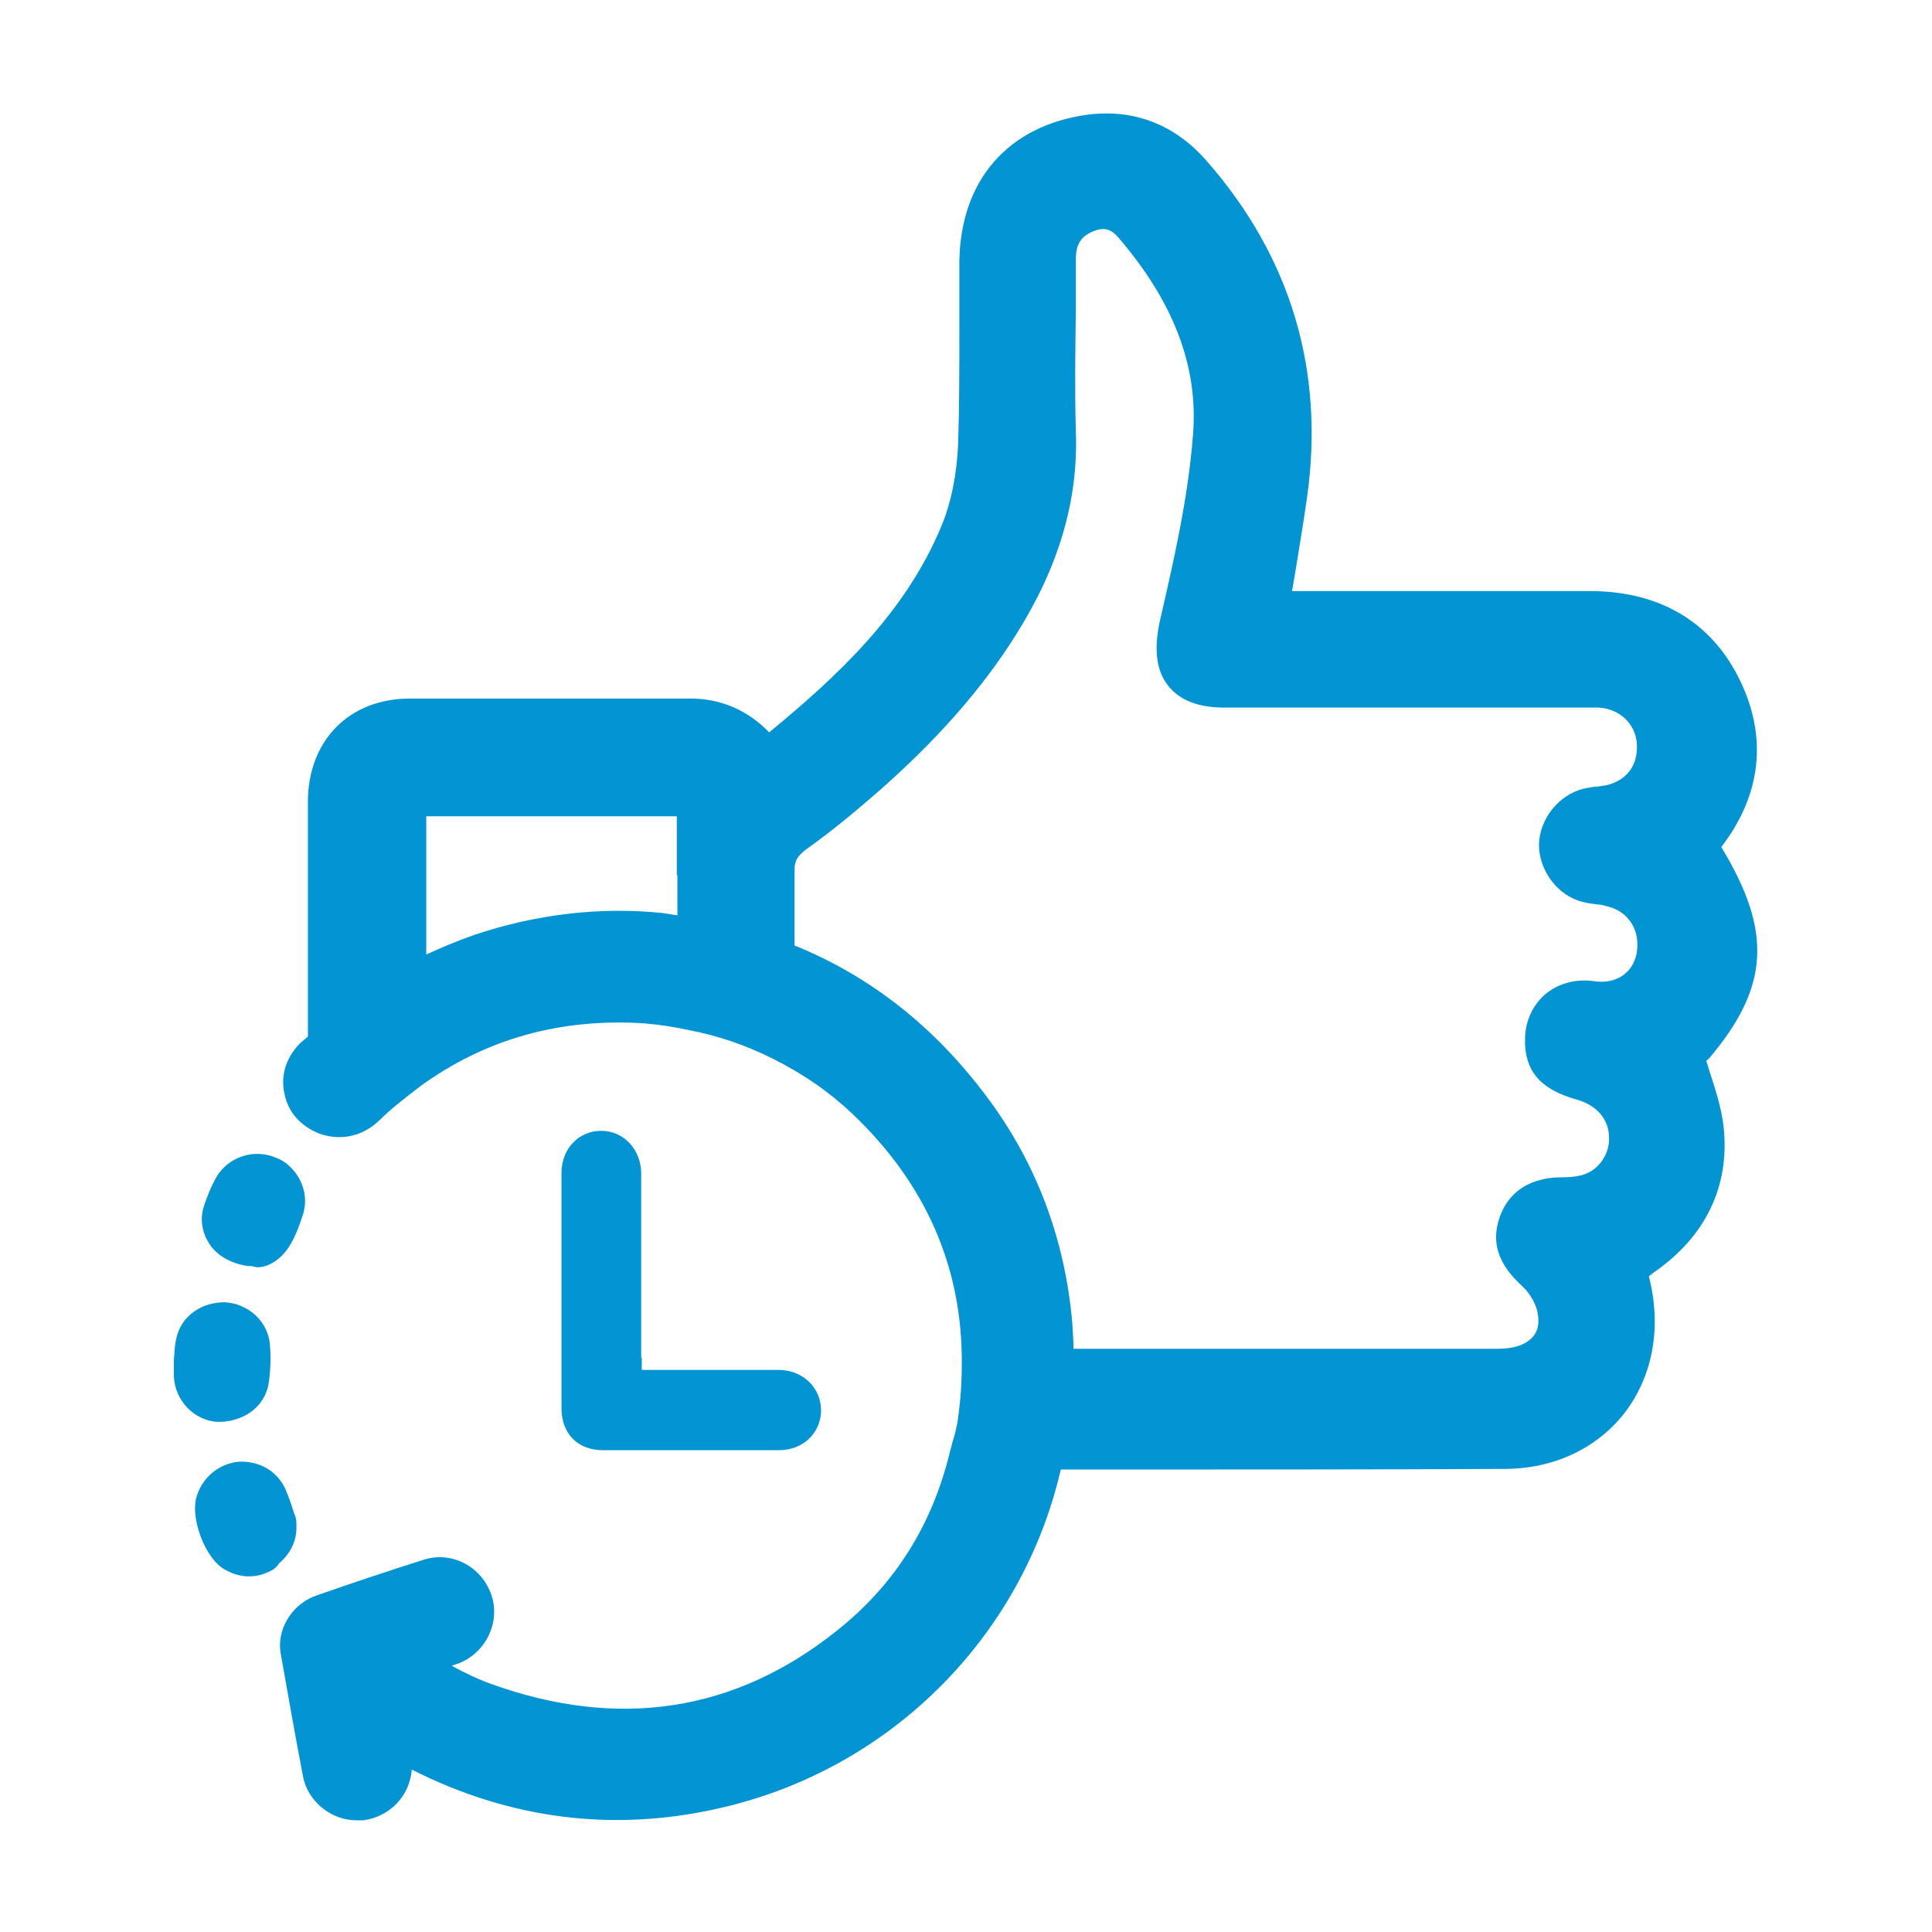 <?xml version="1.0" encoding="UTF-8"?>
<svg id="Layer_1" data-name="Layer 1" xmlns="http://www.w3.org/2000/svg" viewBox="0 0 32 32">
  <defs>
    <style>
      .cls-1 {
        fill: #0294d3;
      }
    </style>
  </defs>
  <path class="cls-1" d="m28.3,17.54c1.01-1.19,1.06-2.11.21-3.51.66-.86.77-1.81.31-2.76-.47-.97-1.33-1.48-2.49-1.48h-.02c-1.19,0-2.38,0-3.57,0h-1.28s-.04,0-.06,0l.05-.29c.07-.43.14-.85.2-1.27.29-2.08-.26-3.96-1.66-5.56-.53-.61-1.21-.87-1.98-.77-1.31.18-2.1,1.08-2.12,2.43,0,.39,0,.78,0,1.17,0,.6,0,1.23-.02,1.84-.02.52-.12,1-.28,1.38-.6,1.44-1.72,2.48-2.85,3.41-.36-.37-.8-.56-1.31-.56h-1.39c-1.08,0-2.17,0-3.25,0-1.01,0-1.69.7-1.69,1.71v2.67s0,1.22,0,1.22c-.04.03-.08.07-.12.1-.26.26-.35.58-.25.92.07.25.25.45.52.57.36.15.75.07,1.03-.2.19-.19.41-.36.67-.56,1.08-.79,2.33-1.14,3.72-1.05.25.02.5.06.73.11.48.09.95.25,1.39.47.52.26.95.56,1.33.92,1.22,1.16,1.83,2.56,1.81,4.17,0,.35-.03.65-.07.93-.02.1-.04.2-.07.29-.02.06-.03.12-.05.18-.29,1.23-.92,2.23-1.88,2.99-1.69,1.35-3.62,1.64-5.73.88-.22-.08-.43-.18-.65-.3.04-.01.08-.03.12-.04.45-.18.69-.68.54-1.13-.16-.47-.65-.73-1.11-.59-.6.19-1.2.39-1.77.59l-.08.03c-.37.16-.6.56-.53.94.12.68.24,1.36.37,2.04.08.41.47.72.88.72.04,0,.08,0,.12,0,.44-.06.77-.41.8-.84,1.6.81,3.3,1.04,5.05.65,2.83-.62,5.05-2.81,5.7-5.62,2.65,0,5.39,0,7.34-.01.83,0,1.54-.34,2-.93.46-.6.62-1.41.4-2.26.01-.01.05-.04.09-.07.85-.59,1.25-1.42,1.15-2.39-.03-.29-.12-.58-.21-.86-.03-.08-.05-.17-.08-.25Zm-3.04-.25c.02.61.46.81.88.93.3.09.5.31.51.6.02.27-.15.53-.38.62-.12.05-.28.06-.4.06-.2,0-.81.03-1.03.66-.19.54.11.9.38,1.15.12.11.23.3.25.45.03.16,0,.29-.08.38-.11.13-.31.2-.58.2h-7.03c0-.14-.01-.28-.02-.43-.12-1.39-.6-2.66-1.42-3.75-.86-1.15-1.92-1.99-3.18-2.5v-1.25c0-.16.05-.23.19-.34.38-.27.76-.58,1.14-.91,1-.87,1.77-1.74,2.34-2.65.7-1.11,1.03-2.21.99-3.35-.02-.68-.01-1.38,0-2.05v-.82c0-.25.09-.38.29-.46.17-.07.29-.04.41.1.92,1.07,1.33,2.14,1.24,3.27-.08,1.05-.32,2.09-.55,3.09-.1.46-.06.82.14,1.07.19.24.5.36.93.36h2.93s3.04,0,3.04,0c.08,0,.16,0,.23,0,.34.02.6.26.63.58.03.37-.16.63-.52.71-.05,0-.1.02-.15.02-.07,0-.13.02-.2.03-.42.1-.74.5-.75.93,0,.43.31.85.73.95.08.02.15.03.23.04.05,0,.1.01.16.03.36.08.56.39.5.77-.06.34-.35.53-.72.47-.3-.04-.59.04-.81.23-.21.19-.33.47-.32.77Zm-14.04-2.79v.66c-.09-.01-.18-.03-.27-.04-1.02-.1-2.06.02-3.08.36-.26.09-.53.2-.81.33v-2.29h4.15v.97Z"/>
  <path class="cls-1" d="m10.62,22.49c0-1.02,0-2.03,0-3.05,0-.4-.29-.71-.66-.71-.38,0-.66.3-.66.7,0,1.05,0,2.1,0,3.16,0,.24,0,.49,0,.73,0,.43.27.7.69.7.97,0,1.94,0,2.91,0,.4,0,.69-.28.7-.65,0-.38-.29-.67-.69-.68-.7,0-1.39,0-2.09,0h-.19v-.2Z"/>
  <path class="cls-1" d="m3.65,23.55c.1,0,.2-.02.31-.06.27-.1.45-.32.49-.58.03-.2.04-.42.02-.64-.02-.27-.2-.52-.46-.63-.08-.04-.17-.06-.27-.07-.39-.01-.74.22-.82.6-.03.13-.03.25-.04.36,0,.04,0,.08,0,.13v.06s0,.06,0,.08c.02.4.33.72.71.75.02,0,.04,0,.06,0Z"/>
  <path class="cls-1" d="m4.91,25.24s0-.08-.02-.13l-.02-.05c-.04-.13-.09-.27-.14-.39h0c-.12-.27-.38-.45-.7-.46-.02,0-.04,0-.07,0-.34.03-.62.27-.71.6-.09.35.14.96.43,1.16.14.09.29.14.44.14.13,0,.25-.03.38-.1.06-.03.09-.07.12-.11,0-.01.02-.02.03-.03.17-.16.26-.35.26-.57v-.04Z"/>
  <path class="cls-1" d="m4.12,20.97s.02,0,.04,0c.03,0,.06.02.11.02h0c.18,0,.42-.14.57-.43.07-.13.12-.27.17-.42.1-.28.02-.59-.19-.8h0c-.07-.07-.15-.13-.24-.16-.38-.17-.82-.01-1.01.34-.08.15-.14.3-.19.45-.07.21-.04.43.08.62.13.21.37.34.65.38Z"/>
</svg>